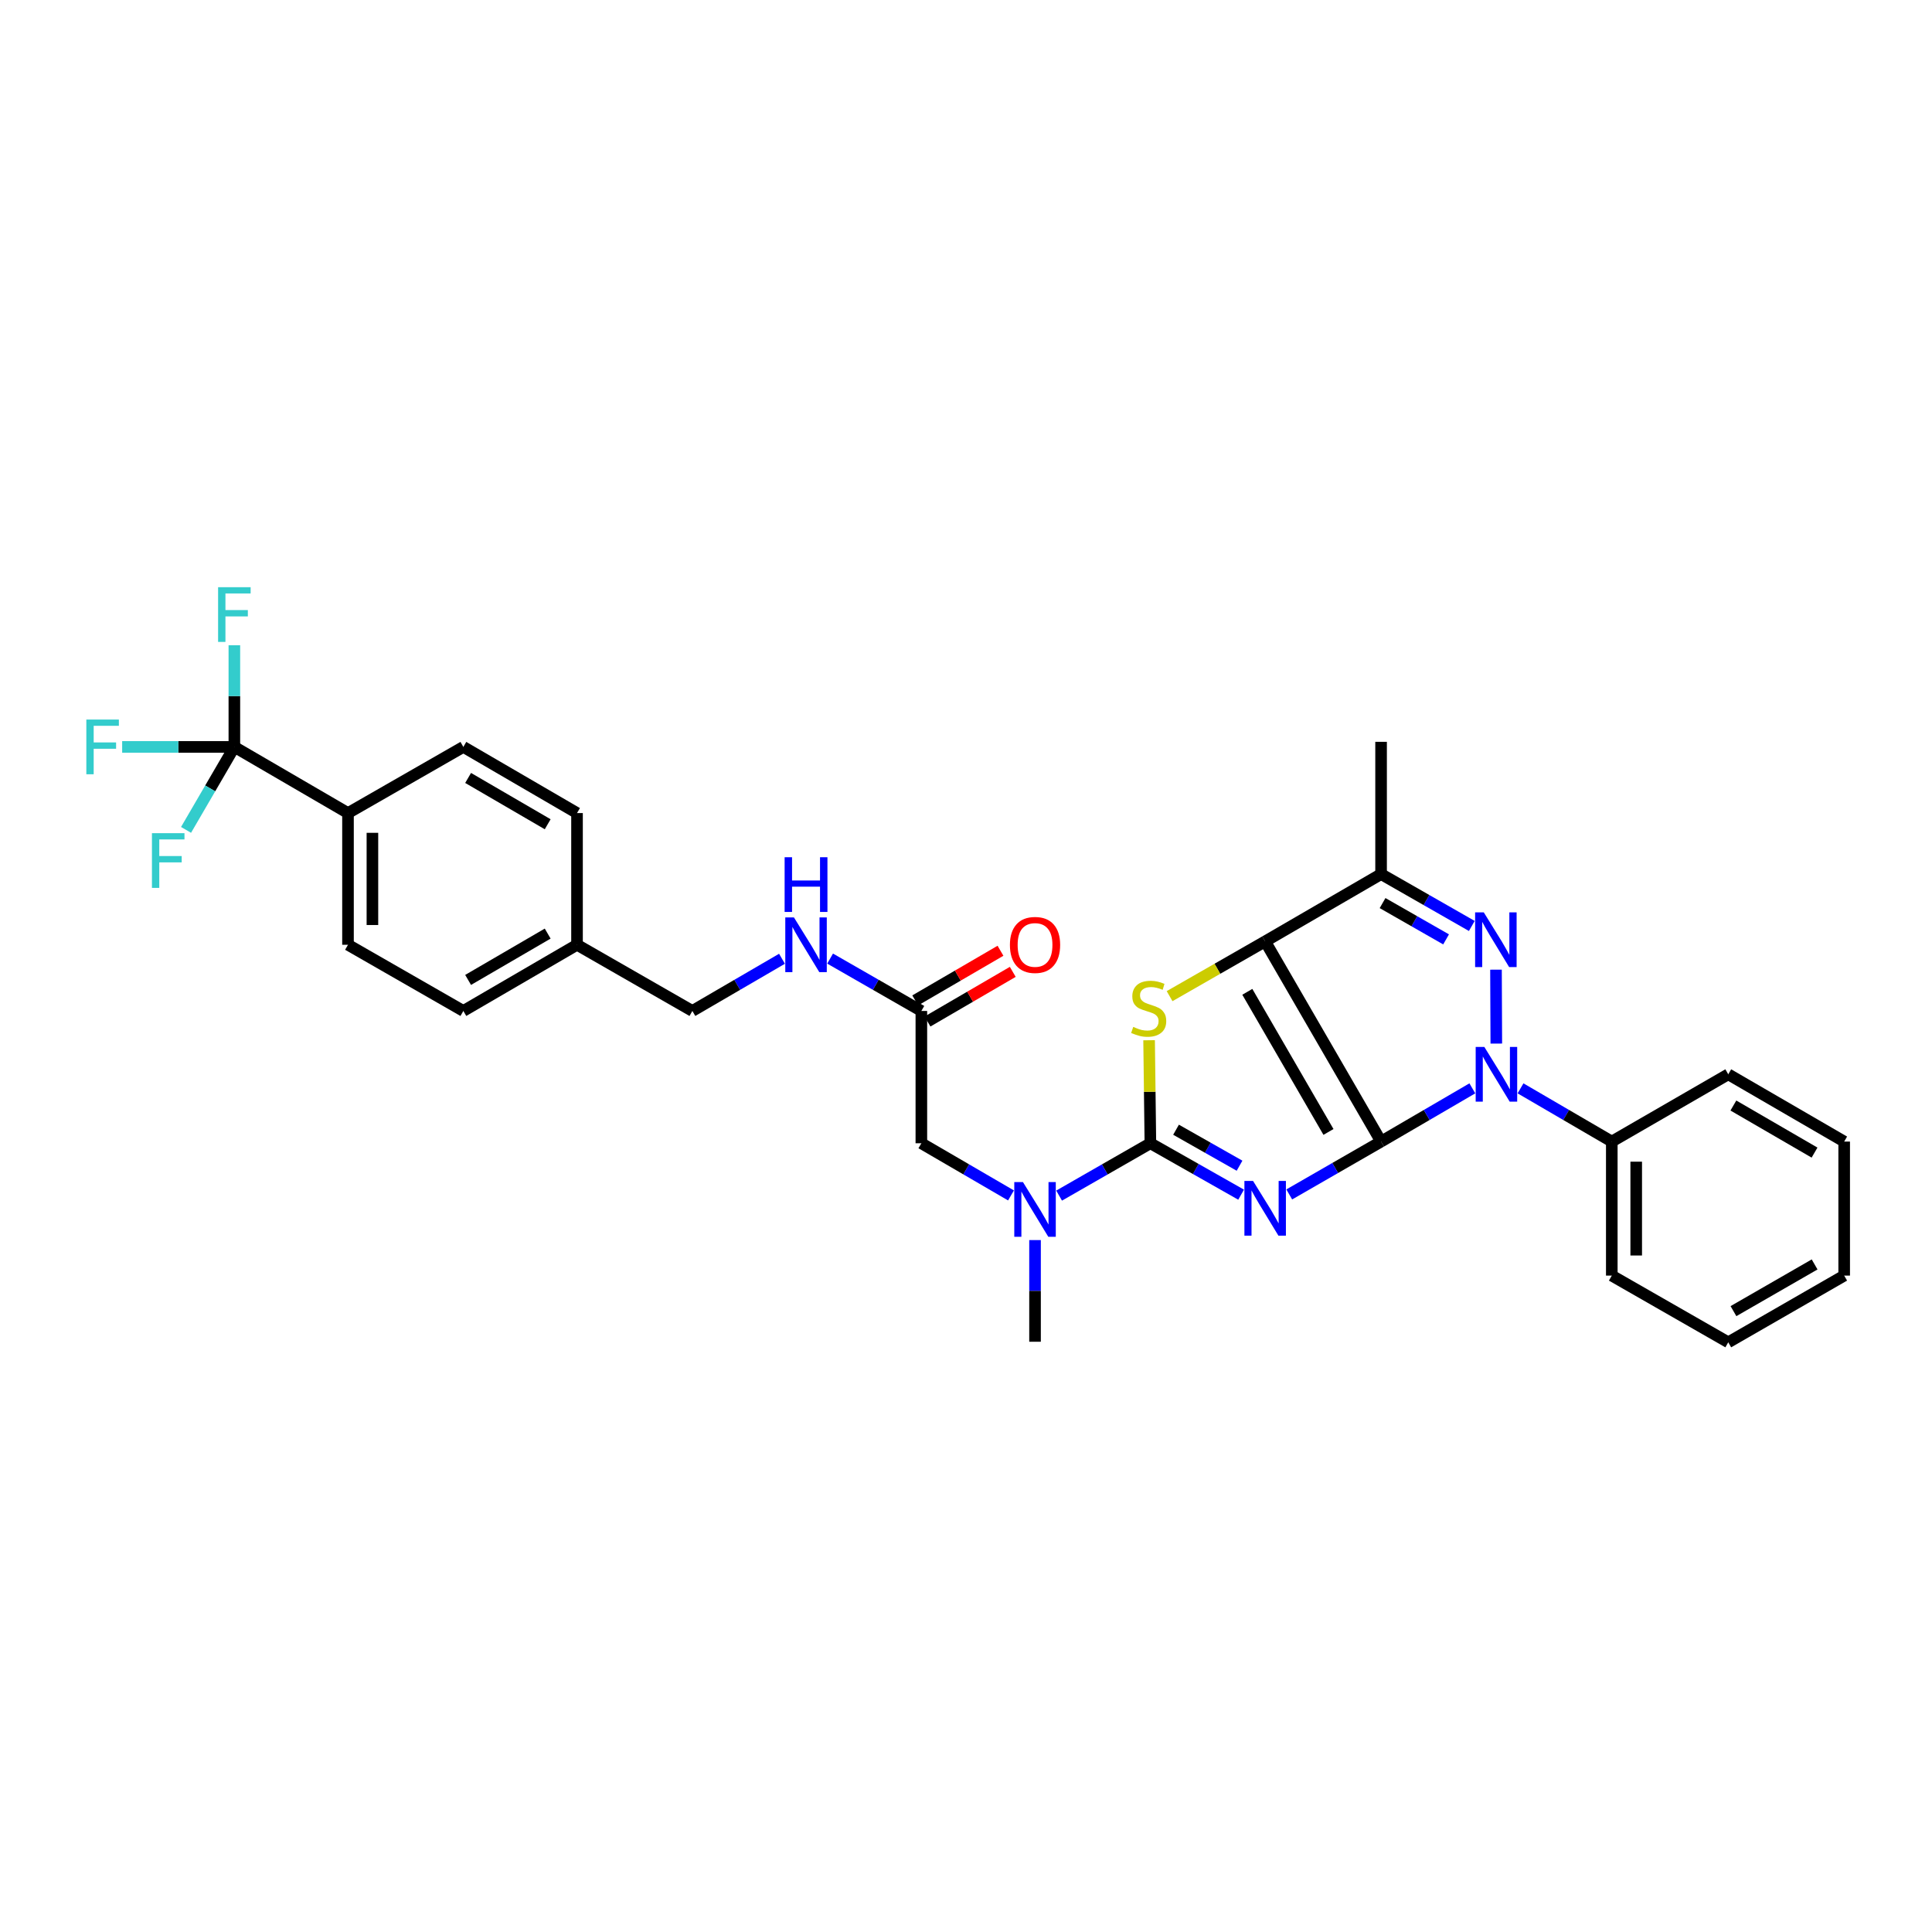 <?xml version='1.0' encoding='iso-8859-1'?>
<svg version='1.1' baseProfile='full'
              xmlns='http://www.w3.org/2000/svg'
                      xmlns:rdkit='http://www.rdkit.org/xml'
                      xmlns:xlink='http://www.w3.org/1999/xlink'
                  xml:space='preserve'
width='1000px' height='1000px' viewBox='0 0 1000 1000'>
<!-- END OF HEADER -->
<rect style='opacity:1.0;fill:#FFFFFF;stroke:none' width='1000' height='1000' x='0' y='0'> </rect>
<path class='bond-0' d='M 714.846,590.877 L 691.08,604.557' style='fill:none;fill-rule:evenodd;stroke:#000000;stroke-width:6px;stroke-linecap:butt;stroke-linejoin:miter;stroke-opacity:1' />
<path class='bond-0' d='M 691.08,604.557 L 667.314,618.237' style='fill:none;fill-rule:evenodd;stroke:#0000FF;stroke-width:6px;stroke-linecap:butt;stroke-linejoin:miter;stroke-opacity:1' />
<path class='bond-1' d='M 714.846,590.877 L 654.844,487.264' style='fill:none;fill-rule:evenodd;stroke:#000000;stroke-width:6px;stroke-linecap:butt;stroke-linejoin:miter;stroke-opacity:1' />
<path class='bond-1' d='M 687.614,585.893 L 645.612,513.364' style='fill:none;fill-rule:evenodd;stroke:#000000;stroke-width:6px;stroke-linecap:butt;stroke-linejoin:miter;stroke-opacity:1' />
<path class='bond-2' d='M 714.846,590.877 L 738.465,577.103' style='fill:none;fill-rule:evenodd;stroke:#000000;stroke-width:6px;stroke-linecap:butt;stroke-linejoin:miter;stroke-opacity:1' />
<path class='bond-2' d='M 738.465,577.103 L 762.085,563.329' style='fill:none;fill-rule:evenodd;stroke:#0000FF;stroke-width:6px;stroke-linecap:butt;stroke-linejoin:miter;stroke-opacity:1' />
<path class='bond-3' d='M 642.397,618.361 L 618.918,605.054' style='fill:none;fill-rule:evenodd;stroke:#0000FF;stroke-width:6px;stroke-linecap:butt;stroke-linejoin:miter;stroke-opacity:1' />
<path class='bond-3' d='M 618.918,605.054 L 595.438,591.748' style='fill:none;fill-rule:evenodd;stroke:#000000;stroke-width:6px;stroke-linecap:butt;stroke-linejoin:miter;stroke-opacity:1' />
<path class='bond-3' d='M 641.586,603.371 L 625.15,594.057' style='fill:none;fill-rule:evenodd;stroke:#0000FF;stroke-width:6px;stroke-linecap:butt;stroke-linejoin:miter;stroke-opacity:1' />
<path class='bond-3' d='M 625.15,594.057 L 608.715,584.742' style='fill:none;fill-rule:evenodd;stroke:#000000;stroke-width:6px;stroke-linecap:butt;stroke-linejoin:miter;stroke-opacity:1' />
<path class='bond-5' d='M 654.844,487.264 L 630.111,501.434' style='fill:none;fill-rule:evenodd;stroke:#000000;stroke-width:6px;stroke-linecap:butt;stroke-linejoin:miter;stroke-opacity:1' />
<path class='bond-5' d='M 630.111,501.434 L 605.378,515.604' style='fill:none;fill-rule:evenodd;stroke:#CCCC00;stroke-width:6px;stroke-linecap:butt;stroke-linejoin:miter;stroke-opacity:1' />
<path class='bond-6' d='M 654.844,487.264 L 714.846,452.431' style='fill:none;fill-rule:evenodd;stroke:#000000;stroke-width:6px;stroke-linecap:butt;stroke-linejoin:miter;stroke-opacity:1' />
<path class='bond-4' d='M 774.486,540.157 L 774.324,501.897' style='fill:none;fill-rule:evenodd;stroke:#0000FF;stroke-width:6px;stroke-linecap:butt;stroke-linejoin:miter;stroke-opacity:1' />
<path class='bond-11' d='M 787.021,563.329 L 810.641,577.103' style='fill:none;fill-rule:evenodd;stroke:#0000FF;stroke-width:6px;stroke-linecap:butt;stroke-linejoin:miter;stroke-opacity:1' />
<path class='bond-11' d='M 810.641,577.103 L 834.26,590.877' style='fill:none;fill-rule:evenodd;stroke:#000000;stroke-width:6px;stroke-linecap:butt;stroke-linejoin:miter;stroke-opacity:1' />
<path class='bond-8' d='M 595.438,591.748 L 571.815,605.296' style='fill:none;fill-rule:evenodd;stroke:#000000;stroke-width:6px;stroke-linecap:butt;stroke-linejoin:miter;stroke-opacity:1' />
<path class='bond-8' d='M 571.815,605.296 L 548.192,618.844' style='fill:none;fill-rule:evenodd;stroke:#0000FF;stroke-width:6px;stroke-linecap:butt;stroke-linejoin:miter;stroke-opacity:1' />
<path class='bond-32' d='M 595.438,591.748 L 595.104,565.089' style='fill:none;fill-rule:evenodd;stroke:#000000;stroke-width:6px;stroke-linecap:butt;stroke-linejoin:miter;stroke-opacity:1' />
<path class='bond-32' d='M 595.104,565.089 L 594.769,538.43' style='fill:none;fill-rule:evenodd;stroke:#CCCC00;stroke-width:6px;stroke-linecap:butt;stroke-linejoin:miter;stroke-opacity:1' />
<path class='bond-31' d='M 761.807,479.276 L 738.327,465.853' style='fill:none;fill-rule:evenodd;stroke:#0000FF;stroke-width:6px;stroke-linecap:butt;stroke-linejoin:miter;stroke-opacity:1' />
<path class='bond-31' d='M 738.327,465.853 L 714.846,452.431' style='fill:none;fill-rule:evenodd;stroke:#000000;stroke-width:6px;stroke-linecap:butt;stroke-linejoin:miter;stroke-opacity:1' />
<path class='bond-31' d='M 748.49,486.223 L 732.053,476.828' style='fill:none;fill-rule:evenodd;stroke:#0000FF;stroke-width:6px;stroke-linecap:butt;stroke-linejoin:miter;stroke-opacity:1' />
<path class='bond-31' d='M 732.053,476.828 L 715.617,467.432' style='fill:none;fill-rule:evenodd;stroke:#000000;stroke-width:6px;stroke-linecap:butt;stroke-linejoin:miter;stroke-opacity:1' />
<path class='bond-22' d='M 714.846,452.431 L 714.846,383.967' style='fill:none;fill-rule:evenodd;stroke:#000000;stroke-width:6px;stroke-linecap:butt;stroke-linejoin:miter;stroke-opacity:1' />
<path class='bond-7' d='M 121.306,386.6 L 180.122,420.843' style='fill:none;fill-rule:evenodd;stroke:#000000;stroke-width:6px;stroke-linecap:butt;stroke-linejoin:miter;stroke-opacity:1' />
<path class='bond-15' d='M 121.306,386.6 L 108.803,408.074' style='fill:none;fill-rule:evenodd;stroke:#000000;stroke-width:6px;stroke-linecap:butt;stroke-linejoin:miter;stroke-opacity:1' />
<path class='bond-15' d='M 108.803,408.074 L 96.299,429.547' style='fill:none;fill-rule:evenodd;stroke:#33CCCC;stroke-width:6px;stroke-linecap:butt;stroke-linejoin:miter;stroke-opacity:1' />
<path class='bond-16' d='M 121.306,386.6 L 121.306,360.283' style='fill:none;fill-rule:evenodd;stroke:#000000;stroke-width:6px;stroke-linecap:butt;stroke-linejoin:miter;stroke-opacity:1' />
<path class='bond-16' d='M 121.306,360.283 L 121.306,333.966' style='fill:none;fill-rule:evenodd;stroke:#33CCCC;stroke-width:6px;stroke-linecap:butt;stroke-linejoin:miter;stroke-opacity:1' />
<path class='bond-17' d='M 121.306,386.6 L 92.27,386.6' style='fill:none;fill-rule:evenodd;stroke:#000000;stroke-width:6px;stroke-linecap:butt;stroke-linejoin:miter;stroke-opacity:1' />
<path class='bond-17' d='M 92.27,386.6 L 63.233,386.6' style='fill:none;fill-rule:evenodd;stroke:#33CCCC;stroke-width:6px;stroke-linecap:butt;stroke-linejoin:miter;stroke-opacity:1' />
<path class='bond-12' d='M 523.289,618.75 L 500.092,605.249' style='fill:none;fill-rule:evenodd;stroke:#0000FF;stroke-width:6px;stroke-linecap:butt;stroke-linejoin:miter;stroke-opacity:1' />
<path class='bond-12' d='M 500.092,605.249 L 476.895,591.748' style='fill:none;fill-rule:evenodd;stroke:#000000;stroke-width:6px;stroke-linecap:butt;stroke-linejoin:miter;stroke-opacity:1' />
<path class='bond-25' d='M 535.731,641.863 L 535.731,668.173' style='fill:none;fill-rule:evenodd;stroke:#0000FF;stroke-width:6px;stroke-linecap:butt;stroke-linejoin:miter;stroke-opacity:1' />
<path class='bond-25' d='M 535.731,668.173 L 535.731,694.483' style='fill:none;fill-rule:evenodd;stroke:#000000;stroke-width:6px;stroke-linecap:butt;stroke-linejoin:miter;stroke-opacity:1' />
<path class='bond-9' d='M 476.895,523.269 L 476.895,591.748' style='fill:none;fill-rule:evenodd;stroke:#000000;stroke-width:6px;stroke-linecap:butt;stroke-linejoin:miter;stroke-opacity:1' />
<path class='bond-13' d='M 476.895,523.269 L 453.279,509.716' style='fill:none;fill-rule:evenodd;stroke:#000000;stroke-width:6px;stroke-linecap:butt;stroke-linejoin:miter;stroke-opacity:1' />
<path class='bond-13' d='M 453.279,509.716 L 429.662,496.163' style='fill:none;fill-rule:evenodd;stroke:#0000FF;stroke-width:6px;stroke-linecap:butt;stroke-linejoin:miter;stroke-opacity:1' />
<path class='bond-14' d='M 480.075,528.731 L 502.142,515.883' style='fill:none;fill-rule:evenodd;stroke:#000000;stroke-width:6px;stroke-linecap:butt;stroke-linejoin:miter;stroke-opacity:1' />
<path class='bond-14' d='M 502.142,515.883 L 524.209,503.035' style='fill:none;fill-rule:evenodd;stroke:#FF0000;stroke-width:6px;stroke-linecap:butt;stroke-linejoin:miter;stroke-opacity:1' />
<path class='bond-14' d='M 473.715,517.807 L 495.782,504.959' style='fill:none;fill-rule:evenodd;stroke:#000000;stroke-width:6px;stroke-linecap:butt;stroke-linejoin:miter;stroke-opacity:1' />
<path class='bond-14' d='M 495.782,504.959 L 517.849,492.111' style='fill:none;fill-rule:evenodd;stroke:#FF0000;stroke-width:6px;stroke-linecap:butt;stroke-linejoin:miter;stroke-opacity:1' />
<path class='bond-10' d='M 180.122,420.843 L 180.122,489.013' style='fill:none;fill-rule:evenodd;stroke:#000000;stroke-width:6px;stroke-linecap:butt;stroke-linejoin:miter;stroke-opacity:1' />
<path class='bond-10' d='M 192.762,431.068 L 192.762,478.787' style='fill:none;fill-rule:evenodd;stroke:#000000;stroke-width:6px;stroke-linecap:butt;stroke-linejoin:miter;stroke-opacity:1' />
<path class='bond-34' d='M 180.122,420.843 L 239.829,386.6' style='fill:none;fill-rule:evenodd;stroke:#000000;stroke-width:6px;stroke-linecap:butt;stroke-linejoin:miter;stroke-opacity:1' />
<path class='bond-26' d='M 834.26,590.877 L 834.26,660.248' style='fill:none;fill-rule:evenodd;stroke:#000000;stroke-width:6px;stroke-linecap:butt;stroke-linejoin:miter;stroke-opacity:1' />
<path class='bond-26' d='M 846.901,601.283 L 846.901,649.842' style='fill:none;fill-rule:evenodd;stroke:#000000;stroke-width:6px;stroke-linecap:butt;stroke-linejoin:miter;stroke-opacity:1' />
<path class='bond-27' d='M 834.26,590.877 L 894.543,556.058' style='fill:none;fill-rule:evenodd;stroke:#000000;stroke-width:6px;stroke-linecap:butt;stroke-linejoin:miter;stroke-opacity:1' />
<path class='bond-20' d='M 404.76,496.258 L 381.566,509.763' style='fill:none;fill-rule:evenodd;stroke:#0000FF;stroke-width:6px;stroke-linecap:butt;stroke-linejoin:miter;stroke-opacity:1' />
<path class='bond-20' d='M 381.566,509.763 L 358.372,523.269' style='fill:none;fill-rule:evenodd;stroke:#000000;stroke-width:6px;stroke-linecap:butt;stroke-linejoin:miter;stroke-opacity:1' />
<path class='bond-18' d='M 239.829,386.6 L 298.665,420.843' style='fill:none;fill-rule:evenodd;stroke:#000000;stroke-width:6px;stroke-linecap:butt;stroke-linejoin:miter;stroke-opacity:1' />
<path class='bond-18' d='M 242.296,402.662 L 283.481,426.632' style='fill:none;fill-rule:evenodd;stroke:#000000;stroke-width:6px;stroke-linecap:butt;stroke-linejoin:miter;stroke-opacity:1' />
<path class='bond-19' d='M 180.122,489.013 L 239.829,523.269' style='fill:none;fill-rule:evenodd;stroke:#000000;stroke-width:6px;stroke-linecap:butt;stroke-linejoin:miter;stroke-opacity:1' />
<path class='bond-21' d='M 358.372,523.269 L 298.665,489.013' style='fill:none;fill-rule:evenodd;stroke:#000000;stroke-width:6px;stroke-linecap:butt;stroke-linejoin:miter;stroke-opacity:1' />
<path class='bond-23' d='M 298.665,489.013 L 298.665,420.843' style='fill:none;fill-rule:evenodd;stroke:#000000;stroke-width:6px;stroke-linecap:butt;stroke-linejoin:miter;stroke-opacity:1' />
<path class='bond-24' d='M 298.665,489.013 L 239.829,523.269' style='fill:none;fill-rule:evenodd;stroke:#000000;stroke-width:6px;stroke-linecap:butt;stroke-linejoin:miter;stroke-opacity:1' />
<path class='bond-24' d='M 283.479,483.227 L 242.294,507.207' style='fill:none;fill-rule:evenodd;stroke:#000000;stroke-width:6px;stroke-linecap:butt;stroke-linejoin:miter;stroke-opacity:1' />
<path class='bond-29' d='M 834.26,660.248 L 894.543,694.778' style='fill:none;fill-rule:evenodd;stroke:#000000;stroke-width:6px;stroke-linecap:butt;stroke-linejoin:miter;stroke-opacity:1' />
<path class='bond-28' d='M 894.543,556.058 L 954.545,590.877' style='fill:none;fill-rule:evenodd;stroke:#000000;stroke-width:6px;stroke-linecap:butt;stroke-linejoin:miter;stroke-opacity:1' />
<path class='bond-28' d='M 897.199,572.215 L 939.201,596.588' style='fill:none;fill-rule:evenodd;stroke:#000000;stroke-width:6px;stroke-linecap:butt;stroke-linejoin:miter;stroke-opacity:1' />
<path class='bond-30' d='M 954.545,590.877 L 954.545,660.248' style='fill:none;fill-rule:evenodd;stroke:#000000;stroke-width:6px;stroke-linecap:butt;stroke-linejoin:miter;stroke-opacity:1' />
<path class='bond-33' d='M 894.543,694.778 L 954.545,660.248' style='fill:none;fill-rule:evenodd;stroke:#000000;stroke-width:6px;stroke-linecap:butt;stroke-linejoin:miter;stroke-opacity:1' />
<path class='bond-33' d='M 897.238,678.643 L 939.24,654.471' style='fill:none;fill-rule:evenodd;stroke:#000000;stroke-width:6px;stroke-linecap:butt;stroke-linejoin:miter;stroke-opacity:1' />
<path  class='atom-1' d='M 648.584 611.255
L 657.864 626.255
Q 658.784 627.735, 660.264 630.415
Q 661.744 633.095, 661.824 633.255
L 661.824 611.255
L 665.584 611.255
L 665.584 639.575
L 661.704 639.575
L 651.744 623.175
Q 650.584 621.255, 649.344 619.055
Q 648.144 616.855, 647.784 616.175
L 647.784 639.575
L 644.104 639.575
L 644.104 611.255
L 648.584 611.255
' fill='#0000FF'/>
<path  class='atom-3' d='M 768.293 541.898
L 777.573 556.898
Q 778.493 558.378, 779.973 561.058
Q 781.453 563.738, 781.533 563.898
L 781.533 541.898
L 785.293 541.898
L 785.293 570.218
L 781.413 570.218
L 771.453 553.818
Q 770.293 551.898, 769.053 549.698
Q 767.853 547.498, 767.493 546.818
L 767.493 570.218
L 763.813 570.218
L 763.813 541.898
L 768.293 541.898
' fill='#0000FF'/>
<path  class='atom-5' d='M 767.998 472.233
L 777.278 487.233
Q 778.198 488.713, 779.678 491.393
Q 781.158 494.073, 781.238 494.233
L 781.238 472.233
L 784.998 472.233
L 784.998 500.553
L 781.118 500.553
L 771.158 484.153
Q 769.998 482.233, 768.758 480.033
Q 767.558 477.833, 767.198 477.153
L 767.198 500.553
L 763.518 500.553
L 763.518 472.233
L 767.998 472.233
' fill='#0000FF'/>
<path  class='atom-6' d='M 586.561 531.522
Q 586.881 531.642, 588.201 532.202
Q 589.521 532.762, 590.961 533.122
Q 592.441 533.442, 593.881 533.442
Q 596.561 533.442, 598.121 532.162
Q 599.681 530.842, 599.681 528.562
Q 599.681 527.002, 598.881 526.042
Q 598.121 525.082, 596.921 524.562
Q 595.721 524.042, 593.721 523.442
Q 591.201 522.682, 589.681 521.962
Q 588.201 521.242, 587.121 519.722
Q 586.081 518.202, 586.081 515.642
Q 586.081 512.082, 588.481 509.882
Q 590.921 507.682, 595.721 507.682
Q 599.001 507.682, 602.721 509.242
L 601.801 512.322
Q 598.401 510.922, 595.841 510.922
Q 593.081 510.922, 591.561 512.082
Q 590.041 513.202, 590.081 515.162
Q 590.081 516.682, 590.841 517.602
Q 591.641 518.522, 592.761 519.042
Q 593.921 519.562, 595.841 520.162
Q 598.401 520.962, 599.921 521.762
Q 601.441 522.562, 602.521 524.202
Q 603.641 525.802, 603.641 528.562
Q 603.641 532.482, 601.001 534.602
Q 598.401 536.682, 594.041 536.682
Q 591.521 536.682, 589.601 536.122
Q 587.721 535.602, 585.481 534.682
L 586.561 531.522
' fill='#CCCC00'/>
<path  class='atom-9' d='M 529.471 611.831
L 538.751 626.831
Q 539.671 628.311, 541.151 630.991
Q 542.631 633.671, 542.711 633.831
L 542.711 611.831
L 546.471 611.831
L 546.471 640.151
L 542.591 640.151
L 532.631 623.751
Q 531.471 621.831, 530.231 619.631
Q 529.031 617.431, 528.671 616.751
L 528.671 640.151
L 524.991 640.151
L 524.991 611.831
L 529.471 611.831
' fill='#0000FF'/>
<path  class='atom-14' d='M 410.942 474.853
L 420.222 489.853
Q 421.142 491.333, 422.622 494.013
Q 424.102 496.693, 424.182 496.853
L 424.182 474.853
L 427.942 474.853
L 427.942 503.173
L 424.062 503.173
L 414.102 486.773
Q 412.942 484.853, 411.702 482.653
Q 410.502 480.453, 410.142 479.773
L 410.142 503.173
L 406.462 503.173
L 406.462 474.853
L 410.942 474.853
' fill='#0000FF'/>
<path  class='atom-14' d='M 406.122 443.701
L 409.962 443.701
L 409.962 455.741
L 424.442 455.741
L 424.442 443.701
L 428.282 443.701
L 428.282 472.021
L 424.442 472.021
L 424.442 458.941
L 409.962 458.941
L 409.962 472.021
L 406.122 472.021
L 406.122 443.701
' fill='#0000FF'/>
<path  class='atom-15' d='M 522.731 489.093
Q 522.731 482.293, 526.091 478.493
Q 529.451 474.693, 535.731 474.693
Q 542.011 474.693, 545.371 478.493
Q 548.731 482.293, 548.731 489.093
Q 548.731 495.973, 545.331 499.893
Q 541.931 503.773, 535.731 503.773
Q 529.491 503.773, 526.091 499.893
Q 522.731 496.013, 522.731 489.093
M 535.731 500.573
Q 540.051 500.573, 542.371 497.693
Q 544.731 494.773, 544.731 489.093
Q 544.731 483.533, 542.371 480.733
Q 540.051 477.893, 535.731 477.893
Q 531.411 477.893, 529.051 480.693
Q 526.731 483.493, 526.731 489.093
Q 526.731 494.813, 529.051 497.693
Q 531.411 500.573, 535.731 500.573
' fill='#FF0000'/>
<path  class='atom-16' d='M 78.643 431.248
L 95.483 431.248
L 95.483 434.488
L 82.443 434.488
L 82.443 443.088
L 94.043 443.088
L 94.043 446.368
L 82.443 446.368
L 82.443 459.568
L 78.643 459.568
L 78.643 431.248
' fill='#33CCCC'/>
<path  class='atom-17' d='M 112.886 303.933
L 129.726 303.933
L 129.726 307.173
L 116.686 307.173
L 116.686 315.773
L 128.286 315.773
L 128.286 319.053
L 116.686 319.053
L 116.686 332.253
L 112.886 332.253
L 112.886 303.933
' fill='#33CCCC'/>
<path  class='atom-18' d='M 44.689 372.44
L 61.529 372.44
L 61.529 375.68
L 48.489 375.68
L 48.489 384.28
L 60.089 384.28
L 60.089 387.56
L 48.489 387.56
L 48.489 400.76
L 44.689 400.76
L 44.689 372.44
' fill='#33CCCC'/>
</svg>
